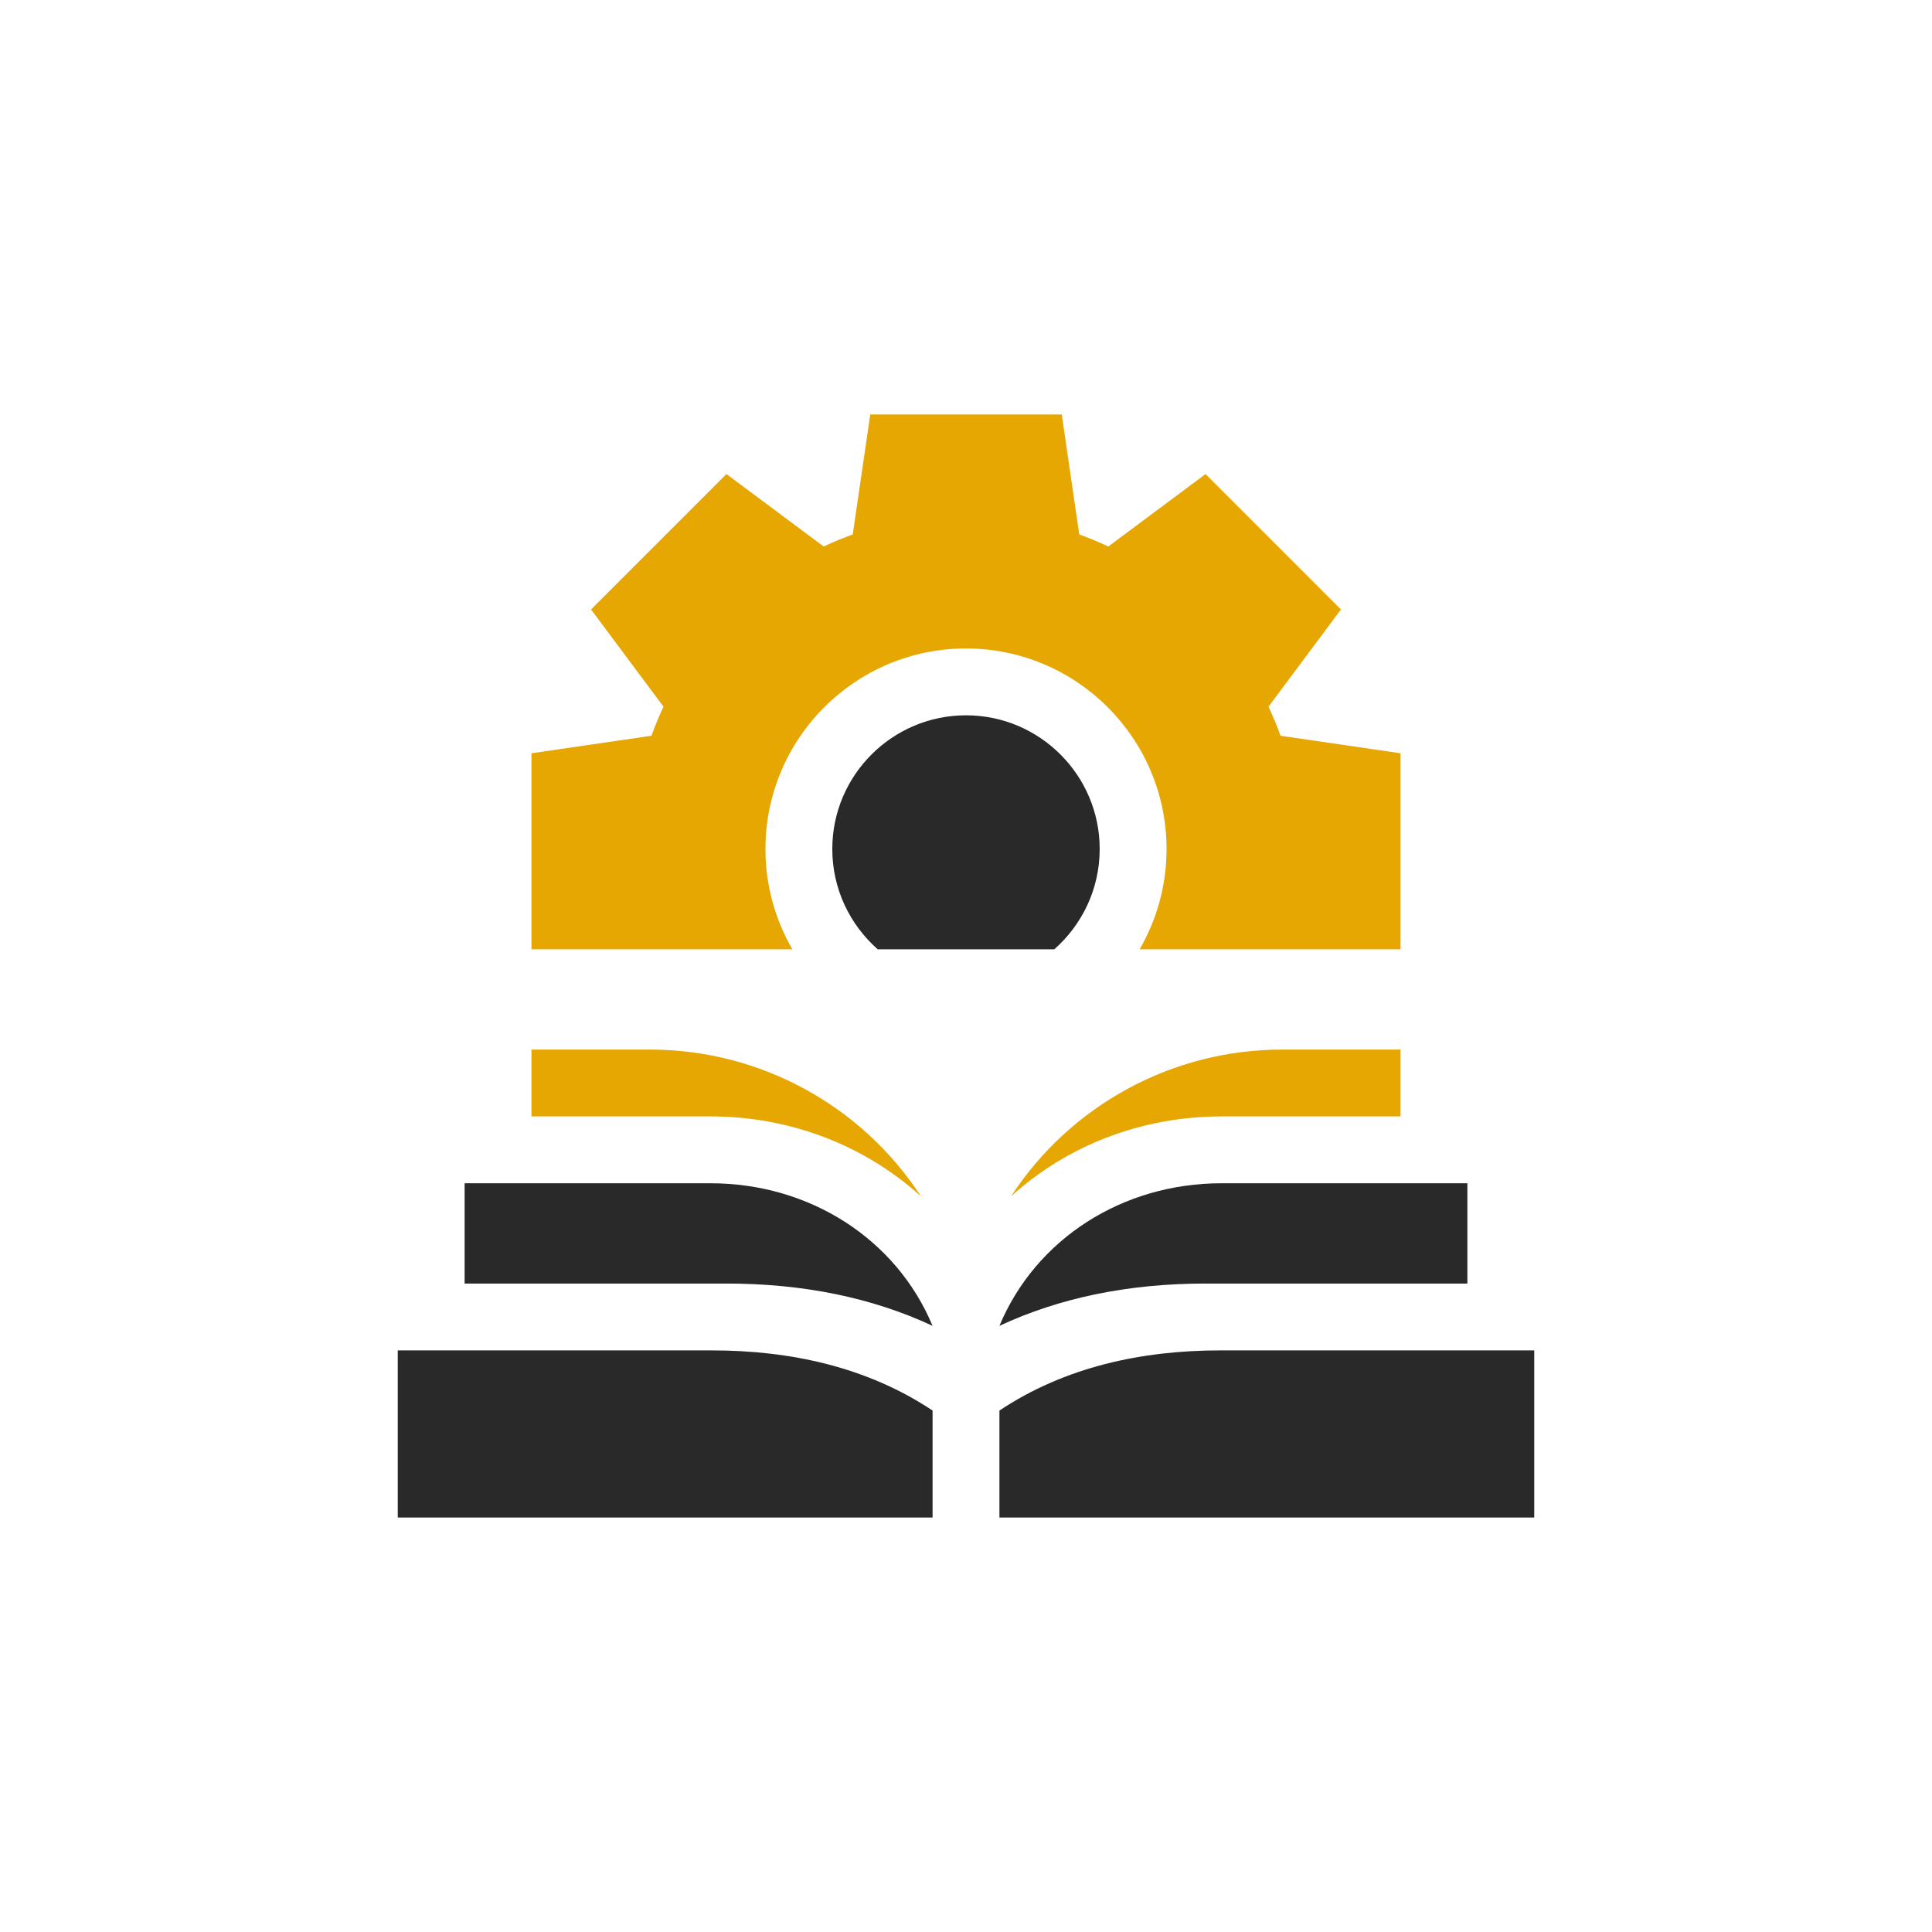 <svg width="272" height="272" viewBox="0 0 272 272" fill="none" xmlns="http://www.w3.org/2000/svg">
<path d="M136 100.706C125.621 100.706 117.176 109.15 117.176 119.529C117.176 125.148 119.653 130.195 123.569 133.647H148.431C152.347 130.195 154.823 125.148 154.823 119.529C154.823 109.15 146.379 100.706 136 100.706Z" fill="#292929"/>
<path d="M107.765 119.529C107.765 103.96 120.431 91.294 136 91.294C151.569 91.294 164.235 103.96 164.235 119.529C164.235 124.669 162.854 129.491 160.445 133.647H197.177V106.049L180.285 103.584C179.785 102.196 179.218 100.83 178.588 99.492L188.791 85.804L169.726 66.739L156.037 76.942C154.7 76.311 153.334 75.745 151.946 75.244L149.481 58.353H122.519L120.055 75.244C118.667 75.745 117.301 76.311 115.963 76.942L102.274 66.739L83.21 85.804L93.412 99.492C92.782 100.83 92.215 102.196 91.715 103.584L74.824 106.049V133.647H111.555C109.146 129.491 107.765 124.669 107.765 119.529V119.529Z" fill="#E7A702"/>
<path d="M56 190.118V213.647H131.294V198.588C122.089 192.451 111.273 190.118 100.209 190.118H56Z" fill="#292929"/>
<path d="M171.791 190.118C160.727 190.118 149.911 192.451 140.706 198.588V213.647H216V190.118H171.791Z" fill="#292929"/>
<path d="M142.337 168.437C150.147 161.334 160.639 157.176 171.967 157.176H197.177V152.471V147.765C191.875 147.765 185.814 147.765 180.512 147.765C164.947 147.765 150.641 155.678 142.337 168.437Z" fill="#E7A702"/>
<path d="M206.588 180.706V166.588H171.967C158.027 166.588 145.812 174.424 140.706 186.662C149.169 182.707 158.892 180.706 169.722 180.706H206.588Z" fill="#292929"/>
<path d="M100.033 157.176C111.361 157.176 121.853 161.334 129.663 168.437C121.402 155.749 107.146 147.765 91.488 147.765C86.187 147.765 80.125 147.765 74.824 147.765V157.176H100.033Z" fill="#E7A702"/>
<path d="M100.032 166.588H65.412V180.706H102.278C113.108 180.706 122.831 182.707 131.294 186.662C126.188 174.424 113.973 166.588 100.032 166.588V166.588Z" fill="#292929"/>
</svg>
